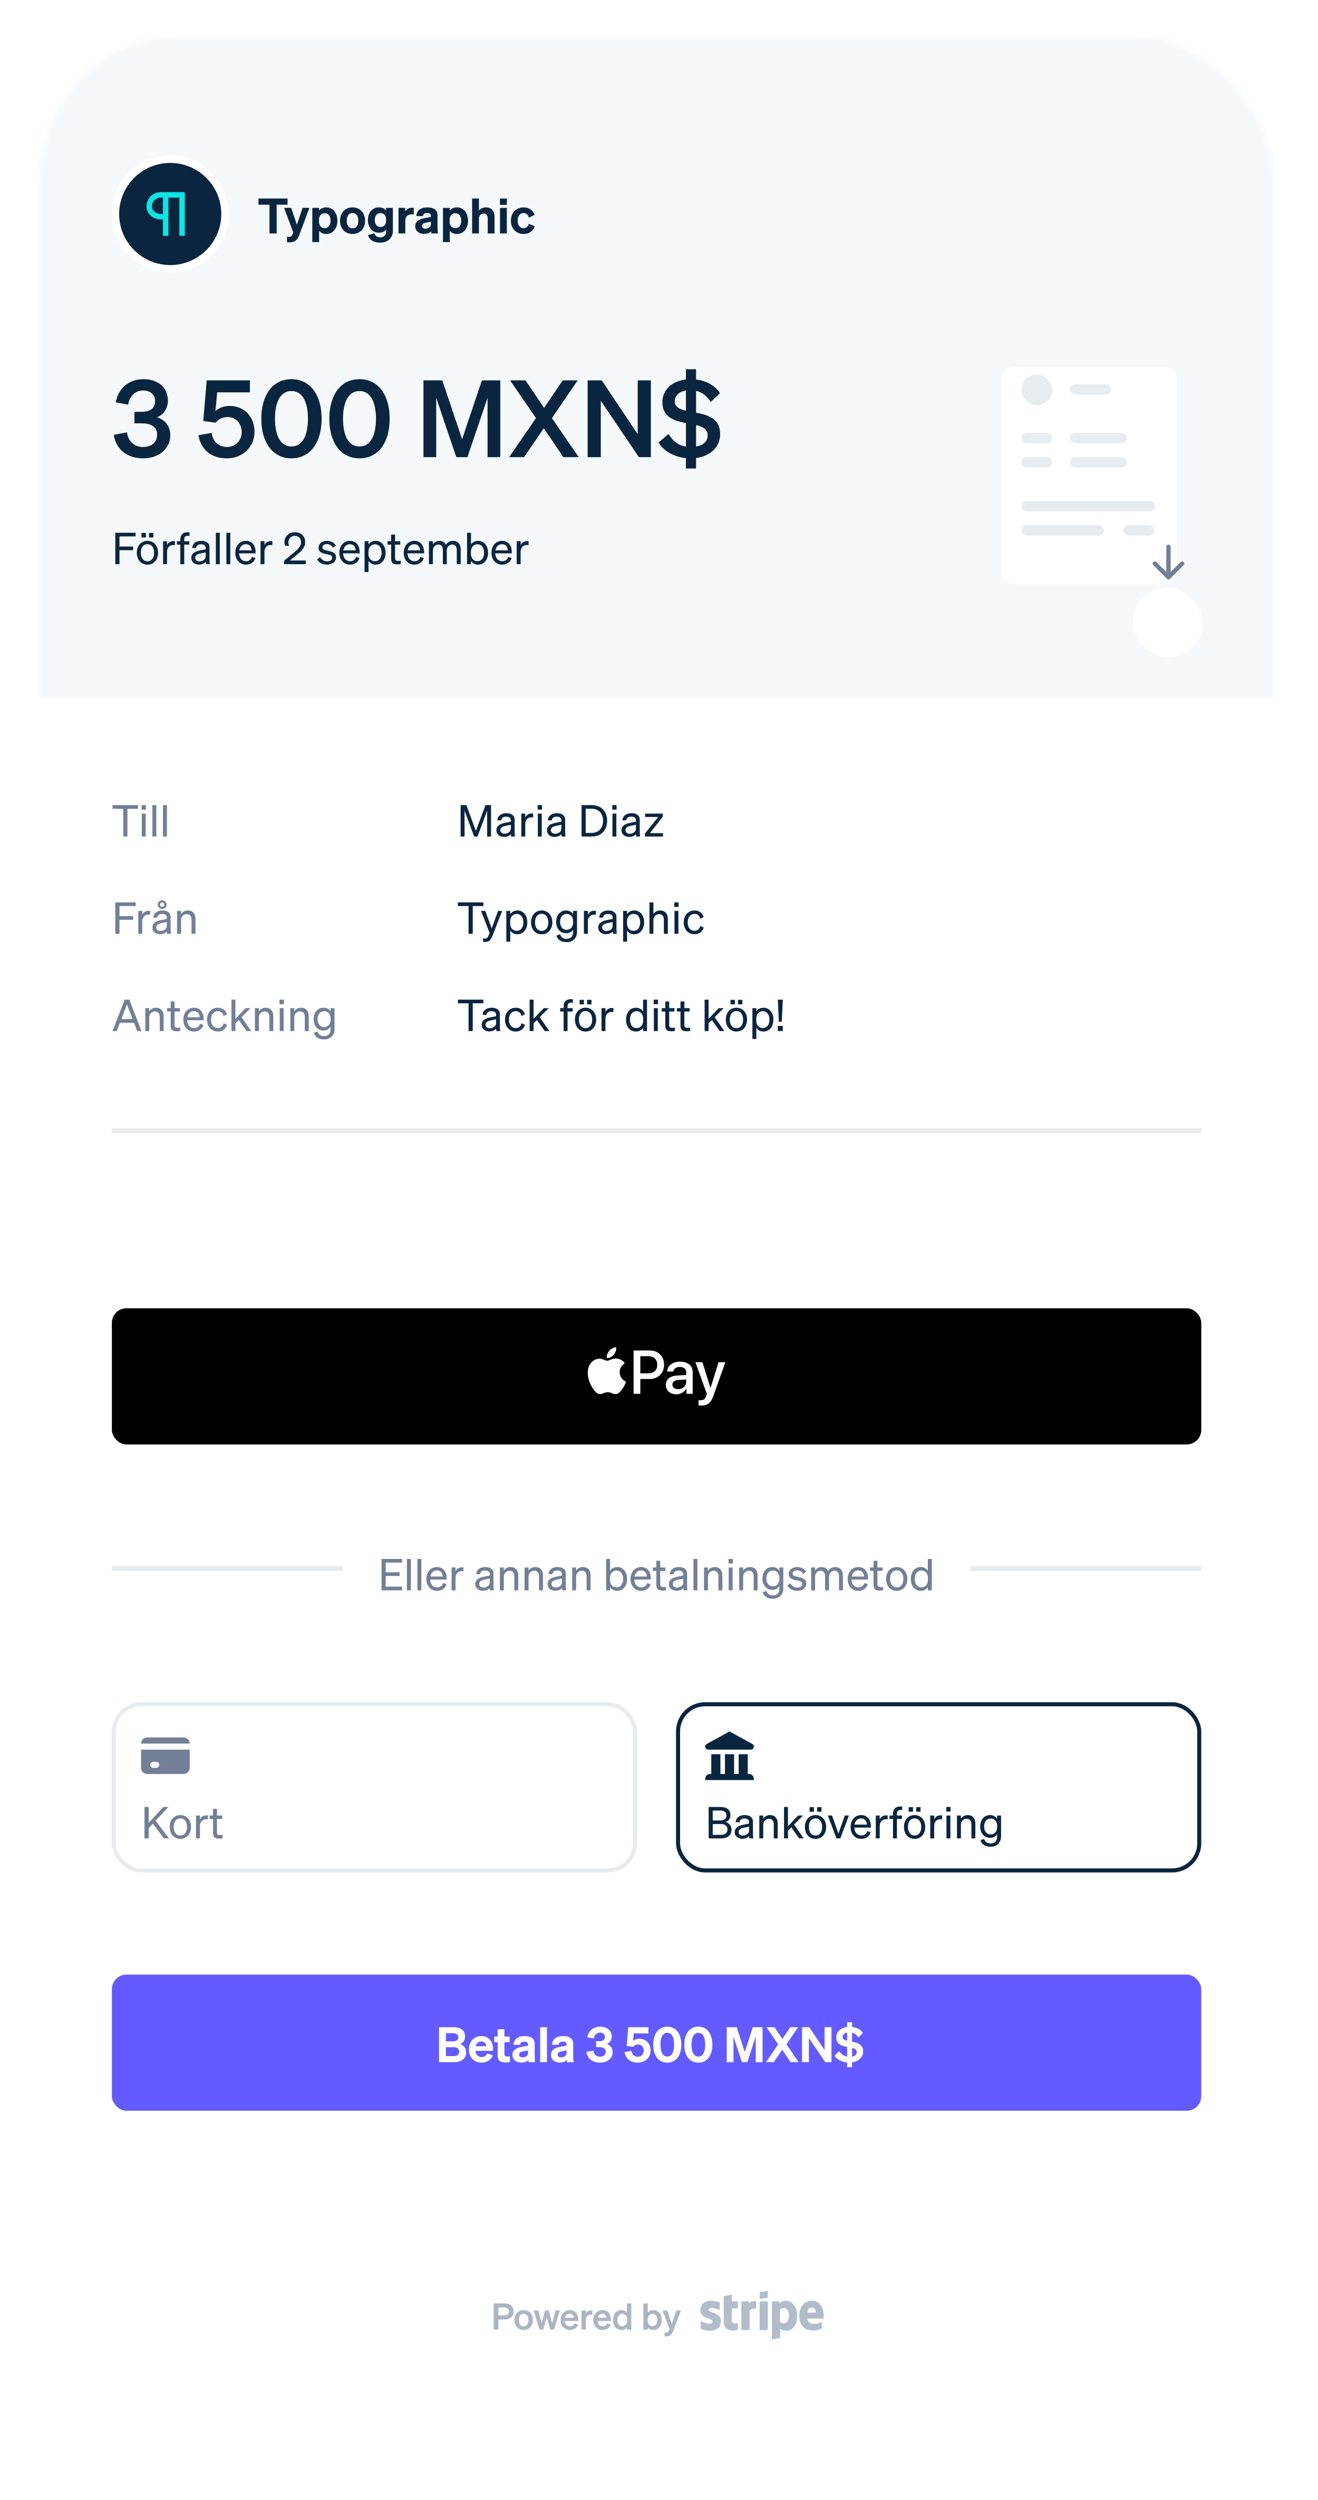 <svg width="271" height="514" viewBox="0 0 271 514" fill="none" xmlns="http://www.w3.org/2000/svg">
<path d="M48.296 0L221.704 0C238.497 0 244.587 1.629 250.727 4.689C256.866 7.748 261.684 12.237 264.968 17.958C268.251 23.678 270 29.352 270 44.999V469.001C270 484.648 268.251 490.322 264.968 496.042C261.684 501.763 256.866 506.252 250.727 509.311C244.587 512.371 238.497 514 221.704 514H48.296C31.503 514 25.413 512.371 19.273 509.311C13.134 506.252 8.315 501.763 5.032 496.042C1.749 490.322 0 484.648 0 469.001L0 44.999C0 29.352 1.749 23.678 5.032 17.958C8.315 12.237 13.134 7.748 19.273 4.689C25.413 1.629 31.503 0 48.296 0Z" fill="white"/>
<mask id="mask0_532_14190" style="mask-type:alpha" maskUnits="userSpaceOnUse" x="8" y="7" width="254" height="500">
<rect x="8" y="7" width="254" height="500" rx="30" fill="white"/>
</mask>
<g mask="url(#mask0_532_14190)">
<rect x="139.417" y="350.417" width="107.167" height="34.167" rx="5.583" fill="white"/>
<path d="M145.711 378H148.285C149.59 378 150.409 377.343 150.409 376.218C150.409 375.399 149.923 374.832 149.194 374.634C149.689 374.463 150.193 374.049 150.193 373.221C150.193 372.141 149.464 371.538 148.096 371.538H145.711V378ZM146.548 374.31V372.267H148.024C148.888 372.267 149.365 372.6 149.365 373.293C149.365 373.977 148.888 374.31 148.024 374.31H146.548ZM146.548 375.048H148.249C149.113 375.048 149.581 375.498 149.581 376.155C149.581 376.821 149.113 377.271 148.249 377.271H146.548V375.048ZM154.816 376.974V374.544C154.816 373.68 154.168 373.203 153.124 373.203C152.116 373.203 151.333 373.68 151.261 374.679H152.053C152.116 374.175 152.458 373.914 153.079 373.914C153.655 373.914 154.033 374.139 154.033 374.661V374.949L152.863 375.183C151.81 375.39 151.072 375.786 151.072 376.722C151.072 377.568 151.774 378.081 152.629 378.081C153.241 378.081 153.763 377.856 154.051 377.514C154.06 377.703 154.069 377.865 154.087 378H154.888C154.843 377.703 154.816 377.325 154.816 376.974ZM154.033 376.398C154.033 377.001 153.43 377.424 152.737 377.424C152.224 377.424 151.882 377.145 151.882 376.686C151.882 376.119 152.359 375.921 153.079 375.777L154.033 375.579V376.398ZM156.125 378H156.935V375.192C156.935 374.409 157.529 373.959 158.114 373.959C158.816 373.959 159.095 374.454 159.095 375.111V378H159.905V374.895C159.905 373.896 159.338 373.203 158.339 373.203C157.673 373.203 157.205 373.545 156.935 373.932V373.293H156.125V378ZM162.015 371.538H161.205V378H162.015V376.425L162.699 375.732L164.319 378H165.264L163.275 375.147L165.111 373.293H164.103L162.015 375.489V371.538ZM166.458 372.51H167.358V371.574H166.458V372.51ZM168.006 372.51H168.906V371.574H168.006V372.51ZM169.869 375.651C169.869 374.193 168.969 373.203 167.682 373.203C166.395 373.203 165.495 374.193 165.495 375.651C165.495 377.109 166.395 378.099 167.682 378.099C168.969 378.099 169.869 377.109 169.869 375.651ZM166.314 375.651C166.314 374.571 166.854 373.887 167.682 373.887C168.51 373.887 169.05 374.571 169.05 375.651C169.05 376.722 168.51 377.406 167.682 377.406C166.854 377.406 166.314 376.722 166.314 375.651ZM172.783 378L174.547 373.293H173.701L172.396 377.01L171.073 373.293H170.218L171.982 378H172.783ZM177.096 378.099C178.032 378.099 178.743 377.586 179.031 376.749L178.32 376.497C178.176 377.055 177.726 377.397 177.096 377.397C176.277 377.397 175.71 376.767 175.665 375.777H179.067V375.507C179.067 374.202 178.374 373.203 177.06 373.203C175.782 373.203 174.891 374.247 174.891 375.651C174.891 377.1 175.791 378.099 177.096 378.099ZM177.051 373.896C177.87 373.896 178.23 374.49 178.248 375.156H175.71C175.854 374.355 176.367 373.896 177.051 373.896ZM182.514 373.275C182.433 373.266 182.316 373.257 182.19 373.257C181.551 373.257 181.092 373.617 180.885 374.094V373.293H180.075V378H180.885V375.426C180.885 374.598 181.434 374.058 182.118 374.058C182.271 374.058 182.379 374.067 182.514 374.094V373.275ZM185.511 371.457C185.331 371.448 185.241 371.439 185.079 371.439C184.116 371.439 183.612 371.997 183.612 372.915V373.293H182.901V373.986H183.612V378H184.422V373.986H185.466V373.293H184.422V372.969C184.422 372.366 184.683 372.159 185.16 372.159C185.295 372.159 185.376 372.159 185.511 372.177V371.457ZM186.831 372.51H187.731V371.574H186.831V372.51ZM188.379 372.51H189.279V371.574H188.379V372.51ZM190.242 375.651C190.242 374.193 189.342 373.203 188.055 373.203C186.768 373.203 185.868 374.193 185.868 375.651C185.868 377.109 186.768 378.099 188.055 378.099C189.342 378.099 190.242 377.109 190.242 375.651ZM186.687 375.651C186.687 374.571 187.227 373.887 188.055 373.887C188.883 373.887 189.423 374.571 189.423 375.651C189.423 376.722 188.883 377.406 188.055 377.406C187.227 377.406 186.687 376.722 186.687 375.651ZM193.712 373.275C193.631 373.266 193.514 373.257 193.388 373.257C192.749 373.257 192.29 373.617 192.083 374.094V373.293H191.273V378H192.083V375.426C192.083 374.598 192.632 374.058 193.316 374.058C193.469 374.058 193.577 374.067 193.712 374.094V373.275ZM194.568 372.474H195.45V371.538H194.568V372.474ZM195.414 373.293H194.604V378H195.414V373.293ZM196.766 378H197.576V375.192C197.576 374.409 198.17 373.959 198.755 373.959C199.457 373.959 199.736 374.454 199.736 375.111V378H200.546V374.895C200.546 373.896 199.979 373.203 198.98 373.203C198.314 373.203 197.846 373.545 197.576 373.932V373.293H196.766V378ZM205.833 377.577V373.293H205.023V373.986C204.771 373.527 204.231 373.203 203.583 373.203C202.296 373.203 201.54 374.265 201.54 375.543C201.54 376.83 202.296 377.892 203.583 377.892C204.24 377.892 204.771 377.568 205.023 377.109V377.64C205.023 378.621 204.474 379.044 203.646 379.044C202.989 379.044 202.503 378.693 202.35 378.09L201.594 378.378C201.855 379.242 202.611 379.719 203.646 379.719C204.924 379.719 205.833 378.954 205.833 377.577ZM205.032 375.471V375.642C205.032 376.677 204.402 377.181 203.727 377.181C202.872 377.181 202.35 376.533 202.35 375.543C202.35 374.553 202.872 373.914 203.727 373.914C204.402 373.914 205.032 374.418 205.032 375.471Z" fill="#0A2540"/>
<path fill-rule="evenodd" clip-rule="evenodd" d="M145.084 359.437C145.202 359.642 145.417 359.754 145.637 359.75H154.363C154.583 359.754 154.798 359.642 154.916 359.437C155.089 359.139 154.986 358.756 154.687 358.584C154.488 358.469 152.926 357.607 150 356C147.074 357.607 145.512 358.469 145.312 358.584C145.014 358.756 144.911 359.139 145.084 359.437ZM151.875 360.688V364.75H150.937V360.688H149.062V364.75H148.125V360.688H146.25V364.75H146C145.448 364.75 145 365.198 145 365.75V366H155V365.75C155 365.198 154.552 364.75 154 364.75H153.75V360.688H151.875Z" fill="#0A2540"/>
<rect x="139.417" y="350.417" width="107.167" height="34.167" rx="5.583" stroke="#0A2540" stroke-width="0.833"/>
<rect x="23.417" y="350.417" width="107.167" height="34.167" rx="5.583" fill="white"/>
<path fill-rule="evenodd" clip-rule="evenodd" d="M29 358.5C29 357.81 29.56 357.25 30.25 357.25H37.75C38.44 357.25 39 357.81 39 358.5L29 358.5ZM29 359.75H39V363.5C39 364.19 38.44 364.75 37.75 364.75H30.25C29.56 364.75 29 364.19 29 363.5V359.75ZM31.5 362.25C31.155 362.25 30.875 362.53 30.875 362.875C30.875 363.22 31.155 363.5 31.5 363.5H32.125C32.47 363.5 32.75 363.22 32.75 362.875C32.75 362.53 32.47 362.25 32.125 362.25H31.5Z" fill="#727F96"/>
<path d="M30.575 371.538H29.711V378H30.575V375.885L31.421 374.976L33.725 378H34.742L31.997 374.355L34.616 371.538H33.581L30.575 374.805V371.538ZM39.271 375.651C39.271 374.193 38.371 373.203 37.084 373.203C35.797 373.203 34.897 374.193 34.897 375.651C34.897 377.109 35.797 378.099 37.084 378.099C38.371 378.099 39.271 377.109 39.271 375.651ZM35.716 375.651C35.716 374.571 36.256 373.887 37.084 373.887C37.912 373.887 38.452 374.571 38.452 375.651C38.452 376.722 37.912 377.406 37.084 377.406C36.256 377.406 35.716 376.722 35.716 375.651ZM42.74 373.275C42.659 373.266 42.542 373.257 42.416 373.257C41.777 373.257 41.318 373.617 41.111 374.094V373.293H40.301V378H41.111V375.426C41.111 374.598 41.66 374.058 42.344 374.058C42.497 374.058 42.605 374.067 42.74 374.094V373.275ZM43.811 376.875C43.811 377.775 44.27 378.045 45.071 378.045C45.341 378.045 45.575 378.018 45.782 377.973V377.28C45.593 377.325 45.458 377.334 45.269 377.334C44.855 377.334 44.612 377.244 44.612 376.749V373.986H45.683V373.293H44.612V371.916H43.811V373.293H43.082V373.986H43.811V376.875Z" fill="#727F96"/>
<rect x="23.417" y="350.417" width="107.167" height="34.167" rx="5.583" stroke="#E7ECF1" stroke-width="0.833"/>
<rect x="23" y="406" width="224" height="28" rx="3" fill="#635BFF"/>
<path d="M90.273 424H93.413C94.933 424 95.843 423.25 95.843 421.99C95.843 421.12 95.343 420.51 94.623 420.27C95.113 420.06 95.623 419.59 95.623 418.73C95.623 417.5 94.793 416.82 93.233 416.82H90.273V424ZM91.683 419.74V418.04H93.093C93.823 418.04 94.233 418.33 94.233 418.89C94.233 419.46 93.823 419.74 93.093 419.74H91.683ZM91.683 420.93H93.313C94.033 420.93 94.423 421.31 94.423 421.85C94.423 422.4 94.033 422.77 93.313 422.77H91.683V420.93ZM99.017 424.11C100.067 424.11 100.957 423.57 101.337 422.61L100.157 422.19C99.997 422.7 99.567 422.96 99.027 422.96C98.337 422.96 97.847 422.48 97.747 421.68H101.367V421.27C101.367 419.8 100.527 418.64 98.967 418.64C97.477 418.64 96.407 419.82 96.407 421.37C96.407 423 97.467 424.11 99.017 424.11ZM98.957 419.76C99.637 419.76 99.967 420.21 99.977 420.73H97.797C97.967 420.09 98.397 419.76 98.957 419.76ZM102.335 422.63C102.335 423.71 102.895 424.06 103.955 424.06C104.305 424.06 104.605 424.03 104.855 423.98V422.82C104.675 422.84 104.575 422.85 104.375 422.85C103.965 422.85 103.715 422.79 103.715 422.34V419.91H104.785V418.74H103.715V417.24H102.335V418.74H101.635V419.91H102.335V422.63ZM109.941 422.71V420.2C109.941 419.19 109.161 418.64 107.861 418.64C106.561 418.64 105.641 419.23 105.591 420.44H106.951C106.981 420.02 107.221 419.79 107.791 419.79C108.291 419.79 108.571 419.96 108.571 420.38V420.61L107.261 420.86C106.191 421.05 105.361 421.49 105.361 422.54C105.361 423.47 106.131 424.09 107.161 424.09C107.801 424.09 108.311 423.91 108.651 423.58C108.651 423.73 108.661 423.87 108.671 424H110.021C109.961 423.61 109.941 423.16 109.941 422.71ZM108.571 422.13C108.571 422.72 108.021 423.02 107.431 423.02C107.011 423.02 106.741 422.82 106.741 422.45C106.741 422.03 107.081 421.88 107.551 421.79L108.571 421.59V422.13ZM112.463 416.82H111.063V424H112.463V416.82ZM117.861 422.71V420.2C117.861 419.19 117.081 418.64 115.781 418.64C114.481 418.64 113.561 419.23 113.511 420.44H114.871C114.901 420.02 115.141 419.79 115.711 419.79C116.211 419.79 116.491 419.96 116.491 420.38V420.61L115.181 420.86C114.111 421.05 113.281 421.49 113.281 422.54C113.281 423.47 114.051 424.09 115.081 424.09C115.721 424.09 116.231 423.91 116.571 423.58C116.571 423.73 116.581 423.87 116.591 424H117.941C117.881 423.61 117.861 423.16 117.861 422.71ZM116.491 422.13C116.491 422.72 115.941 423.02 115.351 423.02C114.931 423.02 114.661 422.82 114.661 422.45C114.661 422.03 115.001 421.88 115.471 421.79L116.491 421.59V422.13ZM123.374 424.11C124.974 424.11 125.974 423.13 125.974 421.96C125.974 421.05 125.454 420.52 124.784 420.29C125.354 420.07 125.784 419.48 125.784 418.75C125.784 417.57 124.894 416.71 123.414 416.71C121.904 416.71 120.944 417.7 120.764 418.92L122.104 419.12C122.224 418.42 122.674 417.93 123.364 417.93C124.004 417.93 124.374 418.28 124.374 418.84C124.374 419.43 123.944 419.71 123.244 419.71H122.574V420.92H123.264C124.014 420.92 124.544 421.2 124.544 421.86C124.544 422.53 124.044 422.89 123.354 422.89C122.664 422.89 122.114 422.44 122.004 421.65L120.574 421.9C120.784 423.34 121.914 424.11 123.374 424.11ZM130.196 420.85C130.376 420.59 130.726 420.37 131.196 420.37C131.926 420.37 132.386 420.93 132.386 421.65C132.386 422.37 131.836 422.9 131.136 422.9C130.436 422.9 129.946 422.43 129.846 421.69L128.426 421.93C128.646 423.34 129.696 424.11 131.136 424.11C132.646 424.11 133.776 423.05 133.776 421.61C133.776 420.23 132.866 419.19 131.416 419.19C130.876 419.19 130.446 419.39 130.166 419.64L130.306 418.09H133.326V416.82H129.176L128.856 420.68L130.196 420.85ZM134.318 420.41C134.318 422.6 135.368 424.11 137.208 424.11C139.038 424.11 140.088 422.6 140.088 420.41C140.088 418.22 139.038 416.71 137.208 416.71C135.368 416.71 134.318 418.22 134.318 420.41ZM135.798 420.41C135.798 418.98 136.218 417.97 137.208 417.97C138.188 417.97 138.608 418.98 138.608 420.41C138.608 421.84 138.188 422.85 137.208 422.85C136.218 422.85 135.798 421.84 135.798 420.41ZM140.705 420.41C140.705 422.6 141.755 424.11 143.595 424.11C145.425 424.11 146.475 422.6 146.475 420.41C146.475 418.22 145.425 416.71 143.595 416.71C141.755 416.71 140.705 418.22 140.705 420.41ZM142.185 420.41C142.185 418.98 142.605 417.97 143.595 417.97C144.575 417.97 144.995 418.98 144.995 420.41C144.995 421.84 144.575 422.85 143.595 422.85C142.605 422.85 142.185 421.84 142.185 420.41ZM153.663 424L155.393 418.74V424H156.793V416.82H154.783L153.133 421.93L151.473 416.82H149.433V424H150.813V418.74L152.543 424H153.663ZM164.096 416.82H162.486L160.866 419.24L159.256 416.82H157.596L159.996 420.35L157.506 424H159.116L160.836 421.44L162.546 424H164.196L161.716 420.35L164.096 416.82ZM170.961 416.82H169.551V421.53L166.401 416.82H164.911V424H166.321V419.05L169.681 424H170.961V416.82ZM171.586 422.69C172.086 423.46 173.066 423.96 174.186 424.07V425.04H175.196V424.05C176.486 423.87 177.466 423.06 177.466 421.81C177.466 420.34 176.296 420.01 175.196 419.8V417.95C175.736 418.09 176.186 418.44 176.506 418.94L177.426 417.98C177.006 417.34 176.196 416.88 175.196 416.76V415.8H174.186V416.76C172.916 416.92 171.946 417.71 171.946 418.92C171.946 420.34 173.086 420.67 174.186 420.88V422.86C173.506 422.74 172.976 422.38 172.546 421.74L171.586 422.69ZM173.256 418.81C173.256 418.32 173.636 418.02 174.186 417.92V419.6C173.646 419.47 173.256 419.27 173.256 418.81ZM176.156 421.92C176.156 422.48 175.766 422.76 175.196 422.86V421.08C175.756 421.22 176.156 421.43 176.156 421.92Z" fill="white"/>
<path d="M102.47 476.915H103.663C104.863 476.915 105.613 476.337 105.613 475.265C105.613 474.177 104.863 473.615 103.663 473.615H101.51V479H102.47V476.915ZM102.47 476.09V474.44H103.61C104.3 474.44 104.668 474.732 104.668 475.265C104.668 475.79 104.3 476.09 103.61 476.09H102.47ZM109.568 477.035C109.568 475.812 108.781 474.987 107.671 474.987C106.561 474.987 105.773 475.812 105.773 477.035C105.773 478.257 106.561 479.083 107.671 479.083C108.781 479.083 109.568 478.257 109.568 477.035ZM106.681 477.035C106.681 476.232 107.063 475.745 107.671 475.745C108.278 475.745 108.661 476.232 108.661 477.035C108.661 477.837 108.278 478.325 107.671 478.325C107.063 478.325 106.681 477.837 106.681 477.035ZM112.071 475.062L111.373 477.672L110.661 475.062H109.738L110.923 479H111.703L112.423 476.42L113.143 479H113.923L115.108 475.062H114.216L113.518 477.672L112.813 475.062H112.071ZM117.185 479.083C117.973 479.083 118.595 478.67 118.873 477.98L118.1 477.687C117.98 478.092 117.628 478.317 117.185 478.317C116.608 478.317 116.203 477.905 116.135 477.23H118.895V476.93C118.895 475.85 118.288 474.987 117.148 474.987C116.053 474.987 115.273 475.88 115.273 477.035C115.273 478.25 116.06 479.083 117.185 479.083ZM117.14 475.745C117.71 475.745 117.98 476.12 117.988 476.555H116.18C116.315 476.022 116.675 475.745 117.14 475.745ZM121.806 475.055C121.738 475.047 121.656 475.04 121.551 475.04C121.048 475.04 120.643 475.28 120.471 475.647V475.062H119.571V479H120.471V476.93C120.471 476.3 120.906 475.932 121.476 475.932C121.603 475.932 121.693 475.94 121.806 475.955V475.055ZM123.902 479.083C124.689 479.083 125.312 478.67 125.589 477.98L124.817 477.687C124.697 478.092 124.344 478.317 123.902 478.317C123.324 478.317 122.919 477.905 122.852 477.23H125.612V476.93C125.612 475.85 125.004 474.987 123.864 474.987C122.769 474.987 121.989 475.88 121.989 477.035C121.989 478.25 122.777 479.083 123.902 479.083ZM123.857 475.745C124.427 475.745 124.697 476.12 124.704 476.555H122.897C123.032 476.022 123.392 475.745 123.857 475.745ZM127.772 479.083C128.282 479.083 128.657 478.88 128.904 478.587V479H129.804V473.615H128.904V475.482C128.657 475.19 128.282 474.987 127.772 474.987C126.669 474.987 126.039 475.917 126.039 477.035C126.039 478.152 126.669 479.083 127.772 479.083ZM128.927 476.922V477.155C128.927 477.882 128.507 478.295 127.952 478.295C127.299 478.295 126.947 477.785 126.947 477.035C126.947 476.285 127.299 475.775 127.952 475.775C128.507 475.775 128.927 476.18 128.927 476.922ZM134.325 479.083C135.428 479.083 136.058 478.152 136.058 477.035C136.058 475.917 135.428 474.987 134.325 474.987C133.815 474.987 133.44 475.19 133.193 475.482V473.615H132.293V479H133.193V478.587C133.44 478.88 133.815 479.083 134.325 479.083ZM133.17 476.922C133.17 476.18 133.59 475.775 134.145 475.775C134.798 475.775 135.15 476.285 135.15 477.035C135.15 477.785 134.798 478.295 134.145 478.295C133.59 478.295 133.17 477.882 133.17 477.155V476.922ZM138.39 479.368L140.01 475.062H139.08L138.135 477.822L137.168 475.062H136.223L137.655 478.857L137.505 479.225C137.378 479.54 137.235 479.623 136.935 479.623C136.823 479.623 136.755 479.615 136.635 479.6V480.358C136.763 480.373 136.815 480.38 137.003 480.38C137.82 480.38 138.165 479.968 138.39 479.368Z" fill="#ABB5C5"/>
<path opacity="0.9" d="M145.688 474.924C145.688 474.671 145.941 474.544 146.278 474.544C146.785 474.544 147.46 474.713 147.966 475.008V473.405C147.418 473.194 146.827 473.068 146.278 473.068C144.928 473.068 144 473.785 144 475.008C144 476.865 146.532 476.527 146.532 477.371C146.532 477.667 146.278 477.793 145.899 477.793C145.35 477.793 144.633 477.54 144.084 477.245V478.848C144.717 479.101 145.308 479.228 145.899 479.228C147.291 479.228 148.219 478.553 148.219 477.329C148.262 475.304 145.688 475.684 145.688 474.924ZM156.194 479.101H157.882V473.194H156.194V479.101ZM150.456 471.802L148.81 472.139V477.456C148.81 478.468 149.57 479.186 150.54 479.186C151.089 479.186 151.511 479.101 151.722 478.975V477.624C151.511 477.709 150.456 478.004 150.456 477.034V474.629H151.722V473.194H150.456V471.802ZM154 473.7L153.958 473.194H152.439V479.101H154.127V475.093C154.549 474.586 155.266 474.671 155.477 474.755V473.194C155.266 473.11 154.422 472.983 154 473.7ZM156.194 472.73L157.882 472.392V471L156.194 471.338V472.73ZM169.359 476.148C169.359 474.418 168.515 473.068 166.911 473.068C165.308 473.068 164.338 474.418 164.338 476.148C164.338 478.173 165.477 479.186 167.122 479.186C167.924 479.186 168.515 479.017 168.979 478.722V477.414C168.515 477.667 168.008 477.793 167.333 477.793C166.658 477.793 166.11 477.54 166.025 476.738H169.316C169.359 476.654 169.359 476.316 169.359 476.148ZM166.025 475.515C166.025 474.755 166.489 474.46 166.911 474.46C167.333 474.46 167.755 474.755 167.755 475.515H166.025ZM161.595 473.068C160.92 473.068 160.54 473.363 160.287 473.616L160.245 473.194H158.726V481L160.414 480.705V478.806C160.667 478.975 161.004 479.228 161.595 479.228C162.819 479.228 163.916 478.257 163.916 476.105C163.873 474.165 162.776 473.068 161.595 473.068ZM161.173 477.709C160.793 477.709 160.54 477.582 160.371 477.371V474.882C160.54 474.671 160.793 474.544 161.173 474.544C161.806 474.544 162.228 475.219 162.228 476.105C162.228 477.034 161.806 477.709 161.173 477.709Z" fill="#ABB5C5"/>
<line x1="23" y1="322.5" x2="70.5" y2="322.5" stroke="#E7ECF1"/>
<path d="M78.455 320.538V327H82.676V326.244H79.31V324.039H82.163V323.283H79.31V321.294H82.676V320.538H78.455ZM84.476 320.538H83.666V327H84.476V320.538ZM86.638 320.538H85.828V327H86.638V320.538ZM89.871 327.099C90.807 327.099 91.518 326.586 91.806 325.749L91.095 325.497C90.951 326.055 90.501 326.397 89.871 326.397C89.052 326.397 88.485 325.767 88.44 324.777H91.842V324.507C91.842 323.202 91.149 322.203 89.835 322.203C88.557 322.203 87.666 323.247 87.666 324.651C87.666 326.1 88.566 327.099 89.871 327.099ZM89.826 322.896C90.645 322.896 91.005 323.49 91.023 324.156H88.485C88.629 323.355 89.142 322.896 89.826 322.896ZM95.289 322.275C95.208 322.266 95.091 322.257 94.965 322.257C94.326 322.257 93.867 322.617 93.66 323.094V322.293H92.85V327H93.66V324.426C93.66 323.598 94.209 323.058 94.893 323.058C95.046 323.058 95.154 323.067 95.289 323.094V322.275ZM101.473 325.974V323.544C101.473 322.68 100.825 322.203 99.781 322.203C98.773 322.203 97.99 322.68 97.918 323.679H98.71C98.773 323.175 99.115 322.914 99.736 322.914C100.312 322.914 100.69 323.139 100.69 323.661V323.949L99.52 324.183C98.467 324.39 97.729 324.786 97.729 325.722C97.729 326.568 98.431 327.081 99.286 327.081C99.898 327.081 100.42 326.856 100.708 326.514C100.717 326.703 100.726 326.865 100.744 327H101.545C101.5 326.703 101.473 326.325 101.473 325.974ZM100.69 325.398C100.69 326.001 100.087 326.424 99.394 326.424C98.881 326.424 98.539 326.145 98.539 325.686C98.539 325.119 99.016 324.921 99.736 324.777L100.69 324.579V325.398ZM102.782 327H103.592V324.192C103.592 323.409 104.186 322.959 104.771 322.959C105.473 322.959 105.752 323.454 105.752 324.111V327H106.562V323.895C106.562 322.896 105.995 322.203 104.996 322.203C104.33 322.203 103.862 322.545 103.592 322.932V322.293H102.782V327ZM107.862 327H108.672V324.192C108.672 323.409 109.266 322.959 109.851 322.959C110.553 322.959 110.832 323.454 110.832 324.111V327H111.642V323.895C111.642 322.896 111.075 322.203 110.076 322.203C109.41 322.203 108.942 322.545 108.672 322.932V322.293H107.862V327ZM116.335 325.974V323.544C116.335 322.68 115.687 322.203 114.643 322.203C113.635 322.203 112.852 322.68 112.78 323.679H113.572C113.635 323.175 113.977 322.914 114.598 322.914C115.174 322.914 115.552 323.139 115.552 323.661V323.949L114.382 324.183C113.329 324.39 112.591 324.786 112.591 325.722C112.591 326.568 113.293 327.081 114.148 327.081C114.76 327.081 115.282 326.856 115.57 326.514C115.579 326.703 115.588 326.865 115.606 327H116.407C116.362 326.703 116.335 326.325 116.335 325.974ZM115.552 325.398C115.552 326.001 114.949 326.424 114.256 326.424C113.743 326.424 113.401 326.145 113.401 325.686C113.401 325.119 113.878 324.921 114.598 324.777L115.552 324.579V325.398ZM117.644 327H118.454V324.192C118.454 323.409 119.048 322.959 119.633 322.959C120.335 322.959 120.614 323.454 120.614 324.111V327H121.424V323.895C121.424 322.896 120.857 322.203 119.858 322.203C119.192 322.203 118.724 322.545 118.454 322.932V322.293H117.644V327ZM126.891 327.099C128.196 327.099 128.943 325.983 128.943 324.651C128.943 323.31 128.196 322.203 126.891 322.203C126.234 322.203 125.712 322.518 125.433 322.977V320.538H124.623V327H125.433V326.316C125.712 326.784 126.234 327.099 126.891 327.099ZM125.415 324.489C125.415 323.391 126.081 322.914 126.747 322.914C127.629 322.914 128.124 323.634 128.124 324.651C128.124 325.659 127.629 326.388 126.747 326.388C126.081 326.388 125.415 325.902 125.415 324.822V324.489ZM131.848 327.099C132.784 327.099 133.495 326.586 133.783 325.749L133.072 325.497C132.928 326.055 132.478 326.397 131.848 326.397C131.029 326.397 130.462 325.767 130.417 324.777H133.819V324.507C133.819 323.202 133.126 322.203 131.812 322.203C130.534 322.203 129.643 323.247 129.643 324.651C129.643 326.1 130.543 327.099 131.848 327.099ZM131.803 322.896C132.622 322.896 132.982 323.49 133 324.156H130.462C130.606 323.355 131.119 322.896 131.803 322.896ZM134.953 325.875C134.953 326.775 135.412 327.045 136.213 327.045C136.483 327.045 136.717 327.018 136.924 326.973V326.28C136.735 326.325 136.6 326.334 136.411 326.334C135.997 326.334 135.754 326.244 135.754 325.749V322.986H136.825V322.293H135.754V320.916H134.953V322.293H134.224V322.986H134.953V325.875ZM141.278 325.974V323.544C141.278 322.68 140.63 322.203 139.586 322.203C138.578 322.203 137.795 322.68 137.723 323.679H138.515C138.578 323.175 138.92 322.914 139.541 322.914C140.117 322.914 140.495 323.139 140.495 323.661V323.949L139.325 324.183C138.272 324.39 137.534 324.786 137.534 325.722C137.534 326.568 138.236 327.081 139.091 327.081C139.703 327.081 140.225 326.856 140.513 326.514C140.522 326.703 140.531 326.865 140.549 327H141.35C141.305 326.703 141.278 326.325 141.278 325.974ZM140.495 325.398C140.495 326.001 139.892 326.424 139.199 326.424C138.686 326.424 138.344 326.145 138.344 325.686C138.344 325.119 138.821 324.921 139.541 324.777L140.495 324.579V325.398ZM143.398 320.538H142.588V327H143.398V320.538ZM144.75 327H145.56V324.192C145.56 323.409 146.154 322.959 146.739 322.959C147.441 322.959 147.72 323.454 147.72 324.111V327H148.53V323.895C148.53 322.896 147.963 322.203 146.964 322.203C146.298 322.203 145.83 322.545 145.56 322.932V322.293H144.75V327ZM149.794 321.474H150.676V320.538H149.794V321.474ZM150.64 322.293H149.83V327H150.64V322.293ZM151.992 327H152.802V324.192C152.802 323.409 153.396 322.959 153.981 322.959C154.683 322.959 154.962 323.454 154.962 324.111V327H155.772V323.895C155.772 322.896 155.205 322.203 154.206 322.203C153.54 322.203 153.072 322.545 152.802 322.932V322.293H151.992V327ZM161.059 326.577V322.293H160.249V322.986C159.997 322.527 159.457 322.203 158.809 322.203C157.522 322.203 156.766 323.265 156.766 324.543C156.766 325.83 157.522 326.892 158.809 326.892C159.466 326.892 159.997 326.568 160.249 326.109V326.64C160.249 327.621 159.7 328.044 158.872 328.044C158.215 328.044 157.729 327.693 157.576 327.09L156.82 327.378C157.081 328.242 157.837 328.719 158.872 328.719C160.15 328.719 161.059 327.954 161.059 326.577ZM160.258 324.471V324.642C160.258 325.677 159.628 326.181 158.953 326.181C158.098 326.181 157.576 325.533 157.576 324.543C157.576 323.553 158.098 322.914 158.953 322.914C159.628 322.914 160.258 323.418 160.258 324.471ZM161.885 326.001C162.245 326.73 163.1 327.099 163.955 327.099C164.963 327.099 165.782 326.505 165.782 325.605C165.782 324.579 164.855 324.417 164.045 324.228C163.388 324.084 162.974 324.003 162.974 323.562C162.974 323.139 163.334 322.869 163.874 322.869C164.468 322.869 164.909 323.166 165.152 323.634L165.728 323.175C165.449 322.617 164.756 322.203 163.91 322.203C162.911 322.203 162.182 322.788 162.182 323.625C162.182 324.588 162.992 324.759 163.766 324.93C164.54 325.092 164.99 325.164 164.99 325.677C164.99 326.19 164.504 326.424 163.955 326.424C163.343 326.424 162.767 326.091 162.515 325.542L161.885 326.001ZM167.594 324.183C167.594 323.418 168.17 322.959 168.71 322.959C169.376 322.959 169.646 323.454 169.646 324.111V327H170.456V324.183C170.456 323.418 171.032 322.959 171.572 322.959C172.238 322.959 172.508 323.454 172.508 324.111V327H173.318V323.895C173.318 322.896 172.733 322.203 171.761 322.203C171.023 322.203 170.519 322.617 170.258 323.004C170.024 322.518 169.583 322.203 168.953 322.203C168.296 322.203 167.846 322.545 167.594 322.932V322.293H166.784V327H167.594V324.183ZM176.505 327.099C177.441 327.099 178.152 326.586 178.44 325.749L177.729 325.497C177.585 326.055 177.135 326.397 176.505 326.397C175.686 326.397 175.119 325.767 175.074 324.777H178.476V324.507C178.476 323.202 177.783 322.203 176.469 322.203C175.191 322.203 174.3 323.247 174.3 324.651C174.3 326.1 175.2 327.099 176.505 327.099ZM176.46 322.896C177.279 322.896 177.639 323.49 177.657 324.156H175.119C175.263 323.355 175.776 322.896 176.46 322.896ZM179.61 325.875C179.61 326.775 180.069 327.045 180.87 327.045C181.14 327.045 181.374 327.018 181.581 326.973V326.28C181.392 326.325 181.257 326.334 181.068 326.334C180.654 326.334 180.411 326.244 180.411 325.749V322.986H181.482V322.293H180.411V320.916H179.61V322.293H178.881V322.986H179.61V325.875ZM186.566 324.651C186.566 323.193 185.666 322.203 184.379 322.203C183.092 322.203 182.192 323.193 182.192 324.651C182.192 326.109 183.092 327.099 184.379 327.099C185.666 327.099 186.566 326.109 186.566 324.651ZM183.011 324.651C183.011 323.571 183.551 322.887 184.379 322.887C185.207 322.887 185.747 323.571 185.747 324.651C185.747 325.722 185.207 326.406 184.379 326.406C183.551 326.406 183.011 325.722 183.011 324.651ZM189.324 327.099C189.981 327.099 190.503 326.784 190.782 326.316V327H191.592V320.538H190.782V322.977C190.503 322.518 189.981 322.203 189.324 322.203C188.019 322.203 187.272 323.31 187.272 324.651C187.272 325.983 188.019 327.099 189.324 327.099ZM190.8 324.489V324.822C190.8 325.902 190.134 326.388 189.468 326.388C188.586 326.388 188.091 325.659 188.091 324.651C188.091 323.634 188.586 322.914 189.468 322.914C190.134 322.914 190.8 323.391 190.8 324.489Z" fill="#727F96"/>
<line x1="199.5" y1="322.5" x2="247" y2="322.5" stroke="#E7ECF1"/>
<rect x="23" y="269" width="224" height="28" rx="3" fill="black"/>
<path d="M126.202 278.547C126.535 278.131 126.761 277.572 126.702 277C126.214 277.024 125.619 277.322 125.275 277.739C124.966 278.096 124.692 278.678 124.763 279.226C125.311 279.273 125.857 278.952 126.202 278.547Z" fill="white"/>
<path d="M126.696 279.333C125.901 279.285 125.225 279.784 124.845 279.784C124.466 279.784 123.885 279.357 123.256 279.368C122.438 279.38 121.679 279.843 121.263 280.579C120.409 282.05 121.038 284.234 121.868 285.433C122.272 286.026 122.758 286.679 123.398 286.655C124.003 286.632 124.24 286.263 124.976 286.263C125.711 286.263 125.925 286.655 126.565 286.643C127.229 286.632 127.645 286.05 128.048 285.456C128.511 284.78 128.7 284.127 128.712 284.092C128.7 284.08 127.431 283.593 127.419 282.133C127.407 280.911 128.416 280.33 128.463 280.294C127.894 279.452 127.004 279.357 126.696 279.333Z" fill="white"/>
<path d="M133.616 277.679C135.343 277.679 136.546 278.869 136.546 280.603C136.546 282.343 135.319 283.54 133.573 283.54H131.66V286.581H130.278V277.679H133.616V277.679ZM131.66 282.38H133.246C134.449 282.38 135.133 281.732 135.133 280.609C135.133 279.486 134.449 278.845 133.252 278.845H131.66V282.38Z" fill="white"/>
<path d="M136.907 284.736C136.907 283.601 137.777 282.904 139.32 282.818L141.096 282.713V282.213C141.096 281.491 140.609 281.059 139.795 281.059C139.023 281.059 138.542 281.43 138.425 282.01H137.166C137.24 280.837 138.24 279.974 139.844 279.974C141.417 279.974 142.423 280.806 142.423 282.108V286.581H141.146V285.514H141.115C140.739 286.236 139.918 286.692 139.067 286.692C137.796 286.692 136.907 285.902 136.907 284.736ZM141.096 284.15V283.638L139.498 283.737C138.703 283.793 138.252 284.144 138.252 284.699C138.252 285.267 138.721 285.637 139.437 285.637C140.368 285.637 141.096 284.996 141.096 284.15Z" fill="white"/>
<path d="M143.628 288.969V287.889C143.727 287.914 143.949 287.914 144.06 287.914C144.677 287.914 145.01 287.655 145.214 286.989C145.214 286.976 145.331 286.594 145.331 286.588L142.987 280.091H144.43L146.072 285.372H146.096L147.737 280.091H149.144L146.713 286.921C146.158 288.494 145.516 289 144.171 289C144.06 289 143.727 288.988 143.628 288.969Z" fill="white"/>
<line x1="23" y1="232.5" x2="247" y2="232.5" stroke="#E7ECF1"/>
<path d="M28.391 166.294V165.538H23.153V166.294H25.34V172H26.204V166.294H28.391ZM29.115 166.474H29.997V165.538H29.115V166.474ZM29.961 167.293H29.151V172H29.961V167.293ZM32.141 165.538H31.331V172H32.141V165.538ZM34.321 165.538H33.511V172H34.321V165.538ZM24.566 192V189.129H27.374V188.373H24.566V186.294H27.887V185.538H23.711V192H24.566ZM30.878 187.275C30.797 187.266 30.68 187.257 30.554 187.257C29.915 187.257 29.456 187.617 29.249 188.094V187.293H28.439V192H29.249V189.426C29.249 188.598 29.798 188.058 30.482 188.058C30.635 188.058 30.743 188.067 30.878 188.094V187.275ZM32.889 185.997C32.889 186.249 33.087 186.465 33.339 186.465C33.59 186.465 33.788 186.249 33.788 185.997C33.788 185.763 33.59 185.547 33.339 185.547C33.087 185.547 32.889 185.763 32.889 185.997ZM32.429 185.997C32.429 185.52 32.816 185.124 33.339 185.124C33.861 185.124 34.248 185.52 34.248 185.997C34.248 186.492 33.861 186.888 33.339 186.888C32.816 186.888 32.429 186.492 32.429 185.997ZM35.084 190.974V188.544C35.084 187.68 34.437 187.203 33.392 187.203C32.385 187.203 31.602 187.68 31.529 188.679H32.322C32.385 188.175 32.727 187.914 33.347 187.914C33.923 187.914 34.301 188.139 34.301 188.661V188.949L33.132 189.183C32.078 189.39 31.34 189.786 31.34 190.722C31.34 191.568 32.042 192.081 32.898 192.081C33.51 192.081 34.032 191.856 34.319 191.514C34.328 191.703 34.337 191.865 34.355 192H35.157C35.111 191.703 35.084 191.325 35.084 190.974ZM34.301 190.398C34.301 191.001 33.699 191.424 33.005 191.424C32.492 191.424 32.151 191.145 32.151 190.686C32.151 190.119 32.627 189.921 33.347 189.777L34.301 189.579V190.398ZM36.412 192H37.222V189.192C37.222 188.409 37.816 187.959 38.401 187.959C39.103 187.959 39.382 188.454 39.382 189.111V192H40.192V188.895C40.192 187.896 39.625 187.203 38.626 187.203C37.96 187.203 37.492 187.545 37.222 187.932V187.293H36.412V192ZM25.637 205.538L23.144 212H24.008L24.656 210.299H27.554L28.211 212H29.084L26.591 205.538H25.637ZM26.096 206.51L27.266 209.543H24.944L26.096 206.51ZM29.872 212H30.682V209.192C30.682 208.409 31.276 207.959 31.861 207.959C32.563 207.959 32.842 208.454 32.842 209.111V212H33.652V208.895C33.652 207.896 33.085 207.203 32.086 207.203C31.42 207.203 30.952 207.545 30.682 207.932V207.293H29.872V212ZM35.096 210.875C35.096 211.775 35.555 212.045 36.356 212.045C36.626 212.045 36.86 212.018 37.067 211.973V211.28C36.878 211.325 36.743 211.334 36.554 211.334C36.14 211.334 35.897 211.244 35.897 210.749V207.986H36.968V207.293H35.897V205.916H35.096V207.293H34.367V207.986H35.096V210.875ZM39.901 212.099C40.837 212.099 41.548 211.586 41.836 210.749L41.125 210.497C40.981 211.055 40.531 211.397 39.901 211.397C39.082 211.397 38.515 210.767 38.47 209.777H41.872V209.507C41.872 208.202 41.179 207.203 39.865 207.203C38.587 207.203 37.696 208.247 37.696 209.651C37.696 211.1 38.596 212.099 39.901 212.099ZM39.856 207.896C40.675 207.896 41.035 208.49 41.053 209.156H38.515C38.659 208.355 39.172 207.896 39.856 207.896ZM43.384 209.651C43.384 208.571 43.96 207.905 44.797 207.905C45.445 207.905 45.832 208.328 45.967 208.904L46.669 208.553C46.444 207.77 45.778 207.203 44.797 207.203C43.483 207.203 42.574 208.193 42.574 209.651C42.574 211.1 43.483 212.099 44.797 212.099C45.778 212.099 46.462 211.505 46.687 210.722L45.967 210.389C45.832 210.974 45.445 211.388 44.797 211.388C43.96 211.388 43.384 210.722 43.384 209.651ZM48.402 205.538H47.592V212H48.402V210.425L49.086 209.732L50.706 212H51.651L49.662 209.147L51.498 207.293H50.49L48.402 209.489V205.538ZM52.418 212H53.228V209.192C53.228 208.409 53.822 207.959 54.407 207.959C55.109 207.959 55.388 208.454 55.388 209.111V212H56.198V208.895C56.198 207.896 55.631 207.203 54.632 207.203C53.966 207.203 53.498 207.545 53.228 207.932V207.293H52.418V212ZM57.48 206.474H58.362V205.538H57.48V206.474ZM58.326 207.293H57.516V212H58.326V207.293ZM59.696 212H60.506V209.192C60.506 208.409 61.1 207.959 61.685 207.959C62.387 207.959 62.666 208.454 62.666 209.111V212H63.476V208.895C63.476 207.896 62.909 207.203 61.91 207.203C61.244 207.203 60.776 207.545 60.506 207.932V207.293H59.696V212ZM68.781 211.577V207.293H67.971V207.986C67.719 207.527 67.179 207.203 66.531 207.203C65.244 207.203 64.488 208.265 64.488 209.543C64.488 210.83 65.244 211.892 66.531 211.892C67.188 211.892 67.719 211.568 67.971 211.109V211.64C67.971 212.621 67.422 213.044 66.594 213.044C65.937 213.044 65.451 212.693 65.298 212.09L64.542 212.378C64.803 213.242 65.559 213.719 66.594 213.719C67.872 213.719 68.781 212.954 68.781 211.577ZM67.98 209.471V209.642C67.98 210.677 67.35 211.181 66.675 211.181C65.82 211.181 65.298 210.533 65.298 209.543C65.298 208.553 65.82 207.914 66.675 207.914C67.35 207.914 67.98 208.418 67.98 209.471Z" fill="#727F96"/>
<path d="M98.185 172L100.165 166.681V172H100.966V165.538H99.823L97.852 170.848L95.89 165.538H94.711V172H95.521V166.681L97.492 172H98.185ZM105.815 170.974V168.544C105.815 167.68 105.167 167.203 104.123 167.203C103.115 167.203 102.332 167.68 102.26 168.679H103.052C103.115 168.175 103.457 167.914 104.078 167.914C104.654 167.914 105.032 168.139 105.032 168.661V168.949L103.862 169.183C102.809 169.39 102.071 169.786 102.071 170.722C102.071 171.568 102.773 172.081 103.628 172.081C104.24 172.081 104.762 171.856 105.05 171.514C105.059 171.703 105.068 171.865 105.086 172H105.887C105.842 171.703 105.815 171.325 105.815 170.974ZM105.032 170.398C105.032 171.001 104.429 171.424 103.736 171.424C103.223 171.424 102.881 171.145 102.881 170.686C102.881 170.119 103.358 169.921 104.078 169.777L105.032 169.579V170.398ZM109.629 167.275C109.548 167.266 109.431 167.257 109.305 167.257C108.666 167.257 108.207 167.617 108 168.094V167.293H107.19V172H108V169.426C108 168.598 108.549 168.058 109.233 168.058C109.386 168.058 109.494 168.067 109.629 168.094V167.275ZM110.55 166.474H111.432V165.538H110.55V166.474ZM111.396 167.293H110.586V172H111.396V167.293ZM116.207 170.974V168.544C116.207 167.68 115.559 167.203 114.515 167.203C113.507 167.203 112.724 167.68 112.652 168.679H113.444C113.507 168.175 113.849 167.914 114.47 167.914C115.046 167.914 115.424 168.139 115.424 168.661V168.949L114.254 169.183C113.201 169.39 112.463 169.786 112.463 170.722C112.463 171.568 113.165 172.081 114.02 172.081C114.632 172.081 115.154 171.856 115.442 171.514C115.451 171.703 115.46 171.865 115.478 172H116.279C116.234 171.703 116.207 171.325 116.207 170.974ZM115.424 170.398C115.424 171.001 114.821 171.424 114.128 171.424C113.615 171.424 113.273 171.145 113.273 170.686C113.273 170.119 113.75 169.921 114.47 169.777L115.424 169.579V170.398ZM119.581 172H121.633C123.595 172 124.837 170.74 124.837 168.769C124.837 166.798 123.595 165.538 121.633 165.538H119.581V172ZM120.427 171.253V166.285H121.624C123.1 166.285 123.991 167.257 123.991 168.769C123.991 170.272 123.1 171.253 121.633 171.253H120.427ZM125.885 166.474H126.767V165.538H125.885V166.474ZM126.731 167.293H125.921V172H126.731V167.293ZM131.542 170.974V168.544C131.542 167.68 130.894 167.203 129.85 167.203C128.842 167.203 128.059 167.68 127.987 168.679H128.779C128.842 168.175 129.184 167.914 129.805 167.914C130.381 167.914 130.759 168.139 130.759 168.661V168.949L129.589 169.183C128.536 169.39 127.798 169.786 127.798 170.722C127.798 171.568 128.5 172.081 129.355 172.081C129.967 172.081 130.489 171.856 130.777 171.514C130.786 171.703 130.795 171.865 130.813 172H131.614C131.569 171.703 131.542 171.325 131.542 170.974ZM130.759 170.398C130.759 171.001 130.156 171.424 129.463 171.424C128.95 171.424 128.608 171.145 128.608 170.686C128.608 170.119 129.085 169.921 129.805 169.777L130.759 169.579V170.398ZM136.318 171.307H133.627L136.291 167.914V167.293H132.646V167.986H135.328L132.61 171.388V172H136.318V171.307ZM99.391 186.294V185.538H94.153V186.294H96.34V192H97.204V186.294H99.391ZM101.224 192.513L103.249 187.293H102.403L101.098 190.893L99.775 187.293H98.92L100.666 191.829L100.441 192.387C100.252 192.855 100.063 192.981 99.712 192.981C99.577 192.981 99.478 192.972 99.325 192.936V193.638C99.469 193.665 99.568 193.674 99.766 193.674C100.585 193.674 100.954 193.224 101.224 192.513ZM106.373 192.099C107.678 192.099 108.425 190.983 108.425 189.651C108.425 188.31 107.678 187.203 106.373 187.203C105.716 187.203 105.194 187.518 104.915 187.977V187.293H104.105V193.62H104.915V191.316C105.194 191.784 105.716 192.099 106.373 192.099ZM104.897 189.489C104.897 188.391 105.563 187.914 106.229 187.914C107.111 187.914 107.606 188.634 107.606 189.651C107.606 190.659 107.111 191.388 106.229 191.388C105.563 191.388 104.897 190.902 104.897 189.822V189.489ZM113.564 189.651C113.564 188.193 112.664 187.203 111.377 187.203C110.09 187.203 109.19 188.193 109.19 189.651C109.19 191.109 110.09 192.099 111.377 192.099C112.664 192.099 113.564 191.109 113.564 189.651ZM110.009 189.651C110.009 188.571 110.549 187.887 111.377 187.887C112.205 187.887 112.745 188.571 112.745 189.651C112.745 190.722 112.205 191.406 111.377 191.406C110.549 191.406 110.009 190.722 110.009 189.651ZM118.646 191.577V187.293H117.836V187.986C117.584 187.527 117.044 187.203 116.396 187.203C115.109 187.203 114.353 188.265 114.353 189.543C114.353 190.83 115.109 191.892 116.396 191.892C117.053 191.892 117.584 191.568 117.836 191.109V191.64C117.836 192.621 117.287 193.044 116.459 193.044C115.802 193.044 115.316 192.693 115.163 192.09L114.407 192.378C114.668 193.242 115.424 193.719 116.459 193.719C117.737 193.719 118.646 192.954 118.646 191.577ZM117.845 189.471V189.642C117.845 190.677 117.215 191.181 116.54 191.181C115.685 191.181 115.163 190.533 115.163 189.543C115.163 188.553 115.685 187.914 116.54 187.914C117.215 187.914 117.845 188.418 117.845 189.471ZM122.499 187.275C122.418 187.266 122.301 187.257 122.175 187.257C121.536 187.257 121.077 187.617 120.87 188.094V187.293H120.06V192H120.87V189.426C120.87 188.598 121.419 188.058 122.103 188.058C122.256 188.058 122.364 188.067 122.499 188.094V187.275ZM126.753 190.974V188.544C126.753 187.68 126.105 187.203 125.061 187.203C124.053 187.203 123.27 187.68 123.198 188.679H123.99C124.053 188.175 124.395 187.914 125.016 187.914C125.592 187.914 125.97 188.139 125.97 188.661V188.949L124.8 189.183C123.747 189.39 123.009 189.786 123.009 190.722C123.009 191.568 123.711 192.081 124.566 192.081C125.178 192.081 125.7 191.856 125.988 191.514C125.997 191.703 126.006 191.865 126.024 192H126.825C126.78 191.703 126.753 191.325 126.753 190.974ZM125.97 190.398C125.97 191.001 125.367 191.424 124.674 191.424C124.161 191.424 123.819 191.145 123.819 190.686C123.819 190.119 124.296 189.921 125.016 189.777L125.97 189.579V190.398ZM130.395 192.099C131.7 192.099 132.447 190.983 132.447 189.651C132.447 188.31 131.7 187.203 130.395 187.203C129.738 187.203 129.216 187.518 128.937 187.977V187.293H128.127V193.62H128.937V191.316C129.216 191.784 129.738 192.099 130.395 192.099ZM128.919 189.489C128.919 188.391 129.585 187.914 130.251 187.914C131.133 187.914 131.628 188.634 131.628 189.651C131.628 190.659 131.133 191.388 130.251 191.388C129.585 191.388 128.919 190.902 128.919 189.822V189.489ZM133.536 192H134.346V189.192C134.346 188.409 134.94 187.959 135.525 187.959C136.227 187.959 136.506 188.454 136.506 189.111V192H137.316V188.895C137.316 187.896 136.749 187.203 135.75 187.203C135.084 187.203 134.616 187.545 134.346 187.932V185.538H133.536V192ZM138.646 186.474H139.528V185.538H138.646V186.474ZM139.492 187.293H138.682V192H139.492V187.293ZM141.395 189.651C141.395 188.571 141.971 187.905 142.808 187.905C143.456 187.905 143.843 188.328 143.978 188.904L144.68 188.553C144.455 187.77 143.789 187.203 142.808 187.203C141.494 187.203 140.585 188.193 140.585 189.651C140.585 191.1 141.494 192.099 142.808 192.099C143.789 192.099 144.473 191.505 144.698 190.722L143.978 190.389C143.843 190.974 143.456 191.388 142.808 191.388C141.971 191.388 141.395 190.722 141.395 189.651ZM99.391 206.294V205.538H94.153V206.294H96.34V212H97.204V206.294H99.391ZM102.783 210.974V208.544C102.783 207.68 102.135 207.203 101.091 207.203C100.083 207.203 99.3 207.68 99.228 208.679H100.02C100.083 208.175 100.425 207.914 101.046 207.914C101.622 207.914 102 208.139 102 208.661V208.949L100.83 209.183C99.777 209.39 99.039 209.786 99.039 210.722C99.039 211.568 99.741 212.081 100.596 212.081C101.208 212.081 101.73 211.856 102.018 211.514C102.027 211.703 102.036 211.865 102.054 212H102.855C102.81 211.703 102.783 211.325 102.783 210.974ZM102 210.398C102 211.001 101.397 211.424 100.704 211.424C100.191 211.424 99.849 211.145 99.849 210.686C99.849 210.119 100.326 209.921 101.046 209.777L102 209.579V210.398ZM104.643 209.651C104.643 208.571 105.219 207.905 106.056 207.905C106.704 207.905 107.091 208.328 107.226 208.904L107.928 208.553C107.703 207.77 107.037 207.203 106.056 207.203C104.742 207.203 103.833 208.193 103.833 209.651C103.833 211.1 104.742 212.099 106.056 212.099C107.037 212.099 107.721 211.505 107.946 210.722L107.226 210.389C107.091 210.974 106.704 211.388 106.056 211.388C105.219 211.388 104.643 210.722 104.643 209.651ZM109.709 205.538H108.899V212H109.709V210.425L110.393 209.732L112.013 212H112.958L110.969 209.147L112.805 207.293H111.797L109.709 209.489V205.538ZM117.788 205.457C117.608 205.448 117.518 205.439 117.356 205.439C116.393 205.439 115.889 205.997 115.889 206.915V207.293H115.178V207.986H115.889V212H116.699V207.986H117.743V207.293H116.699V206.969C116.699 206.366 116.96 206.159 117.437 206.159C117.572 206.159 117.653 206.159 117.788 206.177V205.457ZM119.173 206.51H120.073V205.574H119.173V206.51ZM120.721 206.51H121.621V205.574H120.721V206.51ZM122.584 209.651C122.584 208.193 121.684 207.203 120.397 207.203C119.11 207.203 118.21 208.193 118.21 209.651C118.21 211.109 119.11 212.099 120.397 212.099C121.684 212.099 122.584 211.109 122.584 209.651ZM119.029 209.651C119.029 208.571 119.569 207.887 120.397 207.887C121.225 207.887 121.765 208.571 121.765 209.651C121.765 210.722 121.225 211.406 120.397 211.406C119.569 211.406 119.029 210.722 119.029 209.651ZM126.119 207.275C126.038 207.266 125.921 207.257 125.795 207.257C125.156 207.257 124.697 207.617 124.49 208.094V207.293H123.68V212H124.49V209.426C124.49 208.598 125.039 208.058 125.723 208.058C125.876 208.058 125.984 208.067 126.119 208.094V207.275ZM130.768 212.099C131.425 212.099 131.947 211.784 132.226 211.316V212H133.036V205.538H132.226V207.977C131.947 207.518 131.425 207.203 130.768 207.203C129.463 207.203 128.716 208.31 128.716 209.651C128.716 210.983 129.463 212.099 130.768 212.099ZM132.244 209.489V209.822C132.244 210.902 131.578 211.388 130.912 211.388C130.03 211.388 129.535 210.659 129.535 209.651C129.535 208.634 130.03 207.914 130.912 207.914C131.578 207.914 132.244 208.391 132.244 209.489ZM134.405 206.474H135.287V205.538H134.405V206.474ZM135.251 207.293H134.441V212H135.251V207.293ZM136.794 210.875C136.794 211.775 137.253 212.045 138.054 212.045C138.324 212.045 138.558 212.018 138.765 211.973V211.28C138.576 211.325 138.441 211.334 138.252 211.334C137.838 211.334 137.595 211.244 137.595 210.749V207.986H138.666V207.293H137.595V205.916H136.794V207.293H136.065V207.986H136.794V210.875ZM139.918 210.875C139.918 211.775 140.377 212.045 141.178 212.045C141.448 212.045 141.682 212.018 141.889 211.973V211.28C141.7 211.325 141.565 211.334 141.376 211.334C140.962 211.334 140.719 211.244 140.719 210.749V207.986H141.79V207.293H140.719V205.916H139.918V207.293H139.189V207.986H139.918V210.875ZM145.69 205.538H144.88V212H145.69V210.425L146.374 209.732L147.994 212H148.939L146.95 209.147L148.786 207.293H147.778L145.69 209.489V205.538ZM150.199 206.51H151.099V205.574H150.199V206.51ZM151.747 206.51H152.647V205.574H151.747V206.51ZM153.61 209.651C153.61 208.193 152.71 207.203 151.423 207.203C150.136 207.203 149.236 208.193 149.236 209.651C149.236 211.109 150.136 212.099 151.423 212.099C152.71 212.099 153.61 211.109 153.61 209.651ZM150.055 209.651C150.055 208.571 150.595 207.887 151.423 207.887C152.251 207.887 152.791 208.571 152.791 209.651C152.791 210.722 152.251 211.406 151.423 211.406C150.595 211.406 150.055 210.722 150.055 209.651ZM156.973 212.099C158.278 212.099 159.025 210.983 159.025 209.651C159.025 208.31 158.278 207.203 156.973 207.203C156.316 207.203 155.794 207.518 155.515 207.977V207.293H154.705V213.62H155.515V211.316C155.794 211.784 156.316 212.099 156.973 212.099ZM155.497 209.489C155.497 208.391 156.163 207.914 156.829 207.914C157.711 207.914 158.206 208.634 158.206 209.651C158.206 210.659 157.711 211.388 156.829 211.388C156.163 211.388 155.497 210.902 155.497 209.822V209.489ZM160.141 210.083H160.744L160.951 205.538H159.934L160.141 210.083ZM159.925 212H160.951V210.938H159.925V212Z" fill="#0A2540"/>
<rect x="8" y="8" width="254" height="135.318" fill="#F6F9FB"/>
<circle cx="35" cy="44" r="11.25" fill="#0A2540" stroke="white" stroke-width="1.5"/>
<path d="M33.5 45.125H33.125C31.385 45.125 30.125 43.865 30.125 42.5C30.125 40.76 31.385 39.5 33.125 39.5H38V48.5H36.875V40.625H34.625V48.5H33.5V45.125ZM33.5 44V40.625H33.125C32.004 40.625 31.25 41.379 31.25 42.5C31.25 43.246 32.004 44 33.125 44H33.5Z" fill="#0DE4E4"/>
<path d="M59.13 42.09V40.82H53.15V42.09H55.41V48H56.88V42.09H59.13ZM61.54 48.3L63.62 42.74H62.21L61.05 46.2L59.86 42.74H58.41L60.3 47.79L60.13 48.21C59.98 48.59 59.78 48.69 59.41 48.69C59.25 48.69 59.16 48.68 59.01 48.67V49.8C59.19 49.82 59.29 49.83 59.56 49.83C60.72 49.83 61.2 49.23 61.54 48.3ZM67.085 48.11C68.535 48.11 69.375 46.87 69.375 45.37C69.375 43.88 68.535 42.64 67.085 42.64C66.425 42.64 65.925 42.9 65.615 43.28V42.74H64.215V49.78H65.615V47.46C65.925 47.85 66.425 48.11 67.085 48.11ZM65.585 45.23C65.585 44.33 66.085 43.84 66.755 43.84C67.545 43.84 67.965 44.47 67.965 45.37C67.965 46.28 67.545 46.91 66.755 46.91C66.085 46.91 65.585 46.41 65.585 45.52V45.23ZM75.071 45.37C75.071 43.74 74.011 42.64 72.491 42.64C70.971 42.64 69.911 43.74 69.911 45.37C69.911 47.01 70.971 48.11 72.491 48.11C74.011 48.11 75.071 47.01 75.071 45.37ZM71.301 45.37C71.301 44.38 71.761 43.8 72.491 43.8C73.221 43.8 73.671 44.38 73.671 45.37C73.671 46.37 73.221 46.95 72.491 46.95C71.761 46.95 71.301 46.37 71.301 45.37ZM80.784 47.42V42.74H79.383V43.28C79.114 42.92 78.573 42.64 77.924 42.64C76.484 42.64 75.644 43.81 75.644 45.24C75.644 46.68 76.484 47.85 77.924 47.85C78.584 47.85 79.114 47.57 79.383 47.21V47.57C79.383 48.44 78.874 48.8 78.144 48.8C77.543 48.8 77.133 48.48 76.984 47.96L75.674 48.34C75.974 49.37 76.853 49.89 78.124 49.89C79.683 49.89 80.784 49.01 80.784 47.42ZM79.394 45.18V45.32C79.394 46.18 78.924 46.67 78.254 46.67C77.493 46.67 77.064 46.12 77.064 45.24C77.064 44.36 77.493 43.82 78.254 43.82C78.924 43.82 79.394 44.31 79.394 45.18ZM85.079 42.73C84.979 42.72 84.879 42.71 84.739 42.71C84.089 42.71 83.569 43.02 83.339 43.48V42.74H81.939V48H83.339V45.33C83.339 44.52 83.899 44.07 84.629 44.07C84.799 44.07 84.919 44.08 85.079 44.1V42.73ZM89.959 46.71V44.2C89.959 43.19 89.179 42.64 87.879 42.64C86.579 42.64 85.659 43.23 85.609 44.44H86.969C86.999 44.02 87.239 43.79 87.809 43.79C88.309 43.79 88.589 43.96 88.589 44.38V44.61L87.279 44.86C86.209 45.05 85.379 45.49 85.379 46.54C85.379 47.47 86.149 48.09 87.179 48.09C87.819 48.09 88.329 47.91 88.669 47.58C88.669 47.73 88.679 47.87 88.689 48H90.039C89.979 47.61 89.959 47.16 89.959 46.71ZM88.589 46.13C88.589 46.72 88.039 47.02 87.449 47.02C87.029 47.02 86.759 46.82 86.759 46.45C86.759 46.03 87.099 45.88 87.569 45.79L88.589 45.59V46.13ZM93.95 48.11C95.4 48.11 96.24 46.87 96.24 45.37C96.24 43.88 95.4 42.64 93.95 42.64C93.29 42.64 92.79 42.9 92.48 43.28V42.74H91.08V49.78H92.48V47.46C92.79 47.85 93.29 48.11 93.95 48.11ZM92.45 45.23C92.45 44.33 92.95 43.84 93.62 43.84C94.41 43.84 94.83 44.47 94.83 45.37C94.83 46.28 94.41 46.91 93.62 46.91C92.95 46.91 92.45 46.41 92.45 45.52V45.23ZM97.076 48H98.476V44.96C98.476 44.27 98.956 43.92 99.446 43.92C100.046 43.92 100.286 44.34 100.286 44.93V48H101.686V44.53C101.686 43.39 101.016 42.64 99.916 42.64C99.246 42.64 98.766 42.94 98.476 43.28V40.82H97.076V48ZM102.789 42.12H104.219V40.82H102.789V42.12ZM104.209 42.74H102.809V48H104.209V42.74ZM106.437 45.37C106.437 44.39 106.927 43.81 107.667 43.81C108.247 43.81 108.597 44.21 108.727 44.75L109.917 44.19C109.667 43.34 108.867 42.64 107.657 42.64C106.127 42.64 105.047 43.75 105.047 45.37C105.047 47 106.127 48.11 107.657 48.11C108.877 48.11 109.697 47.39 109.937 46.53L108.727 45.99C108.597 46.53 108.247 46.93 107.667 46.93C106.927 46.93 106.437 46.36 106.437 45.37Z" fill="#0A2540"/>
<g filter="url(#filter0_dd_532_14190)">
<rect x="206" y="72" width="36.002" height="44.552" rx="2.381" fill="white"/>
</g>
<rect x="210" y="77" width="6.353" height="6.365" rx="3.177" fill="#E7ECF1"/>
<rect x="220" y="79" width="8.471" height="2.122" rx="1.061" fill="#E7ECF1"/>
<rect x="210" y="89" width="6.353" height="2.122" rx="1.061" fill="#E7ECF1"/>
<rect x="210" y="94" width="6.353" height="2.122" rx="1.061" fill="#E7ECF1"/>
<rect x="231" y="108" width="6.353" height="2.122" rx="1.061" fill="#E7ECF1"/>
<rect x="220" y="89" width="11.648" height="2.122" rx="1.061" fill="#E7ECF1"/>
<rect x="220" y="94" width="11.648" height="2.122" rx="1.061" fill="#E7ECF1"/>
<rect x="210" y="108" width="16.942" height="2.122" rx="1.061" fill="#E7ECF1"/>
<rect x="210" y="103" width="27.531" height="2.122" rx="1.061" fill="#E7ECF1"/>
<g filter="url(#filter1_dd_532_14190)">
<rect x="233" y="108" width="14.26" height="14.286" rx="7.13" fill="white"/>
</g>
<path fill-rule="evenodd" clip-rule="evenodd" d="M240.699 117.617L242.745 115.568C242.919 115.393 243.201 115.393 243.376 115.568C243.55 115.742 243.55 116.025 243.376 116.2L240.568 119.012C240.394 119.186 240.112 119.186 239.938 119.012L237.131 116.2C236.956 116.025 236.956 115.742 237.131 115.568C237.305 115.393 237.587 115.393 237.761 115.568L239.808 117.617V112.446C239.808 112.2 240.007 112 240.253 112C240.499 112 240.699 112.2 240.699 112.446V117.617Z" fill="#727F96"/>
<path d="M29.424 94.242C32.878 94.242 35.012 92.064 35.012 89.534C35.012 87.466 33.802 86.278 32.284 85.794C33.582 85.332 34.528 83.99 34.528 82.384C34.528 79.81 32.658 77.962 29.49 77.962C26.322 77.962 24.232 80.074 23.814 82.736L26.344 83.198C26.652 81.482 27.752 80.294 29.402 80.294C30.964 80.294 31.888 81.152 31.888 82.538C31.888 83.946 30.854 84.672 29.182 84.672H27.642V87.048H29.204C31.03 87.048 32.306 87.752 32.306 89.358C32.306 90.986 31.096 91.91 29.38 91.91C27.708 91.91 26.366 90.81 26.102 88.896L23.396 89.402C23.858 92.57 26.322 94.242 29.424 94.242ZM44.346 86.916C44.808 86.278 45.666 85.75 46.81 85.75C48.57 85.75 49.692 87.136 49.692 88.874C49.692 90.612 48.372 91.91 46.656 91.91C44.962 91.91 43.774 90.788 43.51 89.006L40.804 89.49C41.31 92.548 43.554 94.242 46.656 94.242C49.912 94.242 52.332 91.888 52.332 88.786C52.332 85.772 50.33 83.462 47.184 83.462C45.93 83.462 44.94 83.946 44.302 84.54L44.654 80.668H51.386V78.204H42.498L41.794 86.564L44.346 86.916ZM53.725 86.102C53.725 90.92 56.013 94.242 59.929 94.242C63.845 94.242 66.133 90.92 66.133 86.102C66.133 81.284 63.845 77.962 59.929 77.962C56.013 77.962 53.725 81.284 53.725 86.102ZM56.541 86.102C56.541 82.78 57.597 80.404 59.929 80.404C62.261 80.404 63.317 82.78 63.317 86.102C63.317 89.424 62.261 91.8 59.929 91.8C57.597 91.8 56.541 89.424 56.541 86.102ZM67.713 86.102C67.713 90.92 70.001 94.242 73.917 94.242C77.833 94.242 80.121 90.92 80.121 86.102C80.121 81.284 77.833 77.962 73.917 77.962C70.001 77.962 67.713 81.284 67.713 86.102ZM70.529 86.102C70.529 82.78 71.585 80.404 73.917 80.404C76.249 80.404 77.305 82.78 77.305 86.102C77.305 89.424 76.249 91.8 73.917 91.8C71.585 91.8 70.529 89.424 70.529 86.102ZM96.113 94L100.249 81.79V94H102.867V78.204H99.083L95.013 90.304L90.943 78.204H87.071V94H89.689V81.79L93.825 94H96.113ZM118.784 78.204H115.704L111.876 83.858L108.048 78.204H104.88L110.204 85.97L104.682 94H107.762L111.81 88.06L115.836 94H119.004L113.482 85.97L118.784 78.204ZM133.829 78.204H131.123V89.27L123.731 78.204H120.827V94H123.533V82.406L131.365 94H133.829V78.204ZM135.403 90.986C136.481 92.768 138.549 93.934 141.035 94.198V96.332H143.125V94.176C145.919 93.802 148.075 92.02 148.075 89.292C148.075 86.036 145.545 85.31 143.125 84.848V80.36C144.401 80.646 145.413 81.46 146.117 82.67L148.031 80.866C147.173 79.37 145.347 78.314 143.125 78.028V75.916H141.035V78.028C138.263 78.336 136.195 80.074 136.195 82.692C136.195 85.794 138.637 86.52 141.035 86.982V91.822C139.517 91.58 138.373 90.744 137.471 89.226L135.403 90.986ZM138.747 82.494C138.747 81.284 139.671 80.536 141.035 80.294V84.452C139.715 84.122 138.747 83.66 138.747 82.494ZM145.501 89.49C145.501 90.876 144.489 91.58 143.125 91.8V87.4C144.489 87.73 145.501 88.236 145.501 89.49Z" fill="#0A2540"/>
<path d="M24.566 116V113.129H27.374V112.373H24.566V110.294H27.887V109.538H23.711V116H24.566ZM29.095 110.51H29.995V109.574H29.095V110.51ZM30.643 110.51H31.543V109.574H30.643V110.51ZM32.506 113.651C32.506 112.193 31.606 111.203 30.319 111.203C29.032 111.203 28.132 112.193 28.132 113.651C28.132 115.109 29.032 116.099 30.319 116.099C31.606 116.099 32.506 115.109 32.506 113.651ZM28.951 113.651C28.951 112.571 29.491 111.887 30.319 111.887C31.147 111.887 31.687 112.571 31.687 113.651C31.687 114.722 31.147 115.406 30.319 115.406C29.491 115.406 28.951 114.722 28.951 113.651ZM35.975 111.275C35.895 111.266 35.778 111.257 35.651 111.257C35.013 111.257 34.553 111.617 34.346 112.094V111.293H33.536V116H34.346V113.426C34.346 112.598 34.895 112.058 35.58 112.058C35.733 112.058 35.84 112.067 35.975 112.094V111.275ZM38.972 109.457C38.792 109.448 38.702 109.439 38.54 109.439C37.577 109.439 37.073 109.997 37.073 110.915V111.293H36.362V111.986H37.073V116H37.883V111.986H38.927V111.293H37.883V110.969C37.883 110.366 38.144 110.159 38.621 110.159C38.756 110.159 38.837 110.159 38.972 110.177V109.457ZM43.073 114.974V112.544C43.073 111.68 42.425 111.203 41.381 111.203C40.373 111.203 39.59 111.68 39.518 112.679H40.31C40.373 112.175 40.715 111.914 41.336 111.914C41.912 111.914 42.29 112.139 42.29 112.661V112.949L41.12 113.183C40.067 113.39 39.329 113.786 39.329 114.722C39.329 115.568 40.031 116.081 40.886 116.081C41.498 116.081 42.02 115.856 42.308 115.514C42.317 115.703 42.326 115.865 42.344 116H43.145C43.1 115.703 43.073 115.325 43.073 114.974ZM42.29 114.398C42.29 115.001 41.687 115.424 40.994 115.424C40.481 115.424 40.139 115.145 40.139 114.686C40.139 114.119 40.616 113.921 41.336 113.777L42.29 113.579V114.398ZM45.192 109.538H44.382V116H45.192V109.538ZM47.354 109.538H46.544V116H47.354V109.538ZM50.587 116.099C51.523 116.099 52.234 115.586 52.522 114.749L51.811 114.497C51.667 115.055 51.217 115.397 50.587 115.397C49.768 115.397 49.201 114.767 49.156 113.777H52.558V113.507C52.558 112.202 51.865 111.203 50.551 111.203C49.273 111.203 48.382 112.247 48.382 113.651C48.382 115.1 49.282 116.099 50.587 116.099ZM50.542 111.896C51.361 111.896 51.721 112.49 51.739 113.156H49.201C49.345 112.355 49.858 111.896 50.542 111.896ZM56.006 111.275C55.925 111.266 55.808 111.257 55.682 111.257C55.043 111.257 54.584 111.617 54.377 112.094V111.293H53.567V116H54.377V113.426C54.377 112.598 54.926 112.058 55.61 112.058C55.763 112.058 55.871 112.067 56.006 112.094V111.275ZM58.427 115.289V116H62.873V115.244H59.606L61.064 114.056C61.991 113.309 62.747 112.553 62.747 111.455C62.747 110.267 61.919 109.439 60.614 109.439C59.426 109.439 58.481 110.312 58.481 111.464C58.481 111.716 58.526 111.932 58.625 112.211H59.435C59.345 111.986 59.291 111.743 59.291 111.509C59.291 110.771 59.822 110.177 60.596 110.177C61.388 110.177 61.901 110.717 61.901 111.509C61.901 112.355 61.217 112.976 60.335 113.705L58.427 115.289ZM65.2 115.001C65.56 115.73 66.415 116.099 67.27 116.099C68.278 116.099 69.097 115.505 69.097 114.605C69.097 113.579 68.17 113.417 67.36 113.228C66.703 113.084 66.289 113.003 66.289 112.562C66.289 112.139 66.649 111.869 67.189 111.869C67.783 111.869 68.224 112.166 68.467 112.634L69.043 112.175C68.764 111.617 68.071 111.203 67.225 111.203C66.226 111.203 65.497 111.788 65.497 112.625C65.497 113.588 66.307 113.759 67.081 113.93C67.855 114.092 68.305 114.164 68.305 114.677C68.305 115.19 67.819 115.424 67.27 115.424C66.658 115.424 66.082 115.091 65.83 114.542L65.2 115.001ZM71.98 116.099C72.916 116.099 73.627 115.586 73.915 114.749L73.204 114.497C73.06 115.055 72.61 115.397 71.98 115.397C71.161 115.397 70.594 114.767 70.549 113.777H73.951V113.507C73.951 112.202 73.258 111.203 71.944 111.203C70.666 111.203 69.775 112.247 69.775 113.651C69.775 115.1 70.675 116.099 71.98 116.099ZM71.935 111.896C72.754 111.896 73.114 112.49 73.132 113.156H70.594C70.738 112.355 71.251 111.896 71.935 111.896ZM77.227 116.099C78.532 116.099 79.279 114.983 79.279 113.651C79.279 112.31 78.532 111.203 77.227 111.203C76.57 111.203 76.048 111.518 75.769 111.977V111.293H74.959V117.62H75.769V115.316C76.048 115.784 76.57 116.099 77.227 116.099ZM75.751 113.489C75.751 112.391 76.417 111.914 77.083 111.914C77.965 111.914 78.46 112.634 78.46 113.651C78.46 114.659 77.965 115.388 77.083 115.388C76.417 115.388 75.751 114.902 75.751 113.822V113.489ZM80.429 114.875C80.429 115.775 80.888 116.045 81.689 116.045C81.959 116.045 82.193 116.018 82.4 115.973V115.28C82.211 115.325 82.076 115.334 81.887 115.334C81.473 115.334 81.23 115.244 81.23 114.749V111.986H82.301V111.293H81.23V109.916H80.429V111.293H79.7V111.986H80.429V114.875ZM85.216 116.099C86.152 116.099 86.863 115.586 87.151 114.749L86.44 114.497C86.296 115.055 85.846 115.397 85.216 115.397C84.397 115.397 83.83 114.767 83.785 113.777H87.187V113.507C87.187 112.202 86.494 111.203 85.18 111.203C83.902 111.203 83.011 112.247 83.011 113.651C83.011 115.1 83.911 116.099 85.216 116.099ZM85.171 111.896C85.99 111.896 86.35 112.49 86.368 113.156H83.83C83.974 112.355 84.487 111.896 85.171 111.896ZM89.006 113.183C89.006 112.418 89.582 111.959 90.122 111.959C90.788 111.959 91.058 112.454 91.058 113.111V116H91.868V113.183C91.868 112.418 92.444 111.959 92.984 111.959C93.65 111.959 93.92 112.454 93.92 113.111V116H94.73V112.895C94.73 111.896 94.145 111.203 93.173 111.203C92.435 111.203 91.931 111.617 91.67 112.004C91.436 111.518 90.995 111.203 90.365 111.203C89.708 111.203 89.258 111.545 89.006 111.932V111.293H88.196V116H89.006V113.183ZM98.303 116.099C99.609 116.099 100.355 114.983 100.355 113.651C100.355 112.31 99.609 111.203 98.303 111.203C97.647 111.203 97.124 111.518 96.846 111.977V109.538H96.035V116H96.846V115.316C97.124 115.784 97.647 116.099 98.303 116.099ZM96.828 113.489C96.828 112.391 97.493 111.914 98.159 111.914C99.041 111.914 99.537 112.634 99.537 113.651C99.537 114.659 99.041 115.388 98.159 115.388C97.493 115.388 96.828 114.902 96.828 113.822V113.489ZM103.26 116.099C104.196 116.099 104.907 115.586 105.195 114.749L104.484 114.497C104.34 115.055 103.89 115.397 103.26 115.397C102.441 115.397 101.874 114.767 101.829 113.777H105.231V113.507C105.231 112.202 104.538 111.203 103.224 111.203C101.946 111.203 101.055 112.247 101.055 113.651C101.055 115.1 101.955 116.099 103.26 116.099ZM103.215 111.896C104.034 111.896 104.394 112.49 104.412 113.156H101.874C102.018 112.355 102.531 111.896 103.215 111.896ZM108.679 111.275C108.598 111.266 108.481 111.257 108.355 111.257C107.716 111.257 107.257 111.617 107.05 112.094V111.293H106.24V116H107.05V113.426C107.05 112.598 107.599 112.058 108.283 112.058C108.436 112.058 108.544 112.067 108.679 112.094V111.275Z" fill="#0A2540"/>
</g>
<defs>
<filter id="filter0_dd_532_14190" x="197.071" y="66.048" width="53.859" height="62.409" filterUnits="userSpaceOnUse" color-interpolation-filters="sRGB">
<feFlood flood-opacity="0" result="BackgroundImageFix"/>
<feColorMatrix in="SourceAlpha" type="matrix" values="0 0 0 0 0 0 0 0 0 0 0 0 0 0 0 0 0 0 127 0" result="hardAlpha"/>
<feOffset dy="2.976"/>
<feGaussianBlur stdDeviation="4.464"/>
<feColorMatrix type="matrix" values="0 0 0 0 0.208 0 0 0 0 0.208 0 0 0 0 0.208 0 0 0 0.04 0"/>
<feBlend mode="normal" in2="BackgroundImageFix" result="effect1_dropShadow_532_14190"/>
<feColorMatrix in="SourceAlpha" type="matrix" values="0 0 0 0 0 0 0 0 0 0 0 0 0 0 0 0 0 0 127 0" result="hardAlpha"/>
<feOffset dy="0.595"/>
<feGaussianBlur stdDeviation="0.893"/>
<feColorMatrix type="matrix" values="0 0 0 0 0 0 0 0 0 0 0 0 0 0 0 0 0 0 0.06 0"/>
<feBlend mode="normal" in2="effect1_dropShadow_532_14190" result="effect2_dropShadow_532_14190"/>
<feBlend mode="normal" in="SourceGraphic" in2="effect2_dropShadow_532_14190" result="shape"/>
</filter>
<filter id="filter1_dd_532_14190" x="220.143" y="103.179" width="39.975" height="40" filterUnits="userSpaceOnUse" color-interpolation-filters="sRGB">
<feFlood flood-opacity="0" result="BackgroundImageFix"/>
<feColorMatrix in="SourceAlpha" type="matrix" values="0 0 0 0 0 0 0 0 0 0 0 0 0 0 0 0 0 0 127 0" result="hardAlpha"/>
<feMorphology radius="4.821" operator="erode" in="SourceAlpha" result="effect1_dropShadow_532_14190"/>
<feOffset dy="4.821"/>
<feGaussianBlur stdDeviation="4.821"/>
<feColorMatrix type="matrix" values="0 0 0 0 0 0 0 0 0 0 0 0 0 0 0 0 0 0 0.3 0"/>
<feBlend mode="normal" in2="BackgroundImageFix" result="effect1_dropShadow_532_14190"/>
<feColorMatrix in="SourceAlpha" type="matrix" values="0 0 0 0 0 0 0 0 0 0 0 0 0 0 0 0 0 0 127 0" result="hardAlpha"/>
<feMorphology radius="3.214" operator="erode" in="SourceAlpha" result="effect2_dropShadow_532_14190"/>
<feOffset dy="8.036"/>
<feGaussianBlur stdDeviation="8.036"/>
<feColorMatrix type="matrix" values="0 0 0 0 0.196 0 0 0 0 0.196 0 0 0 0 0.365 0 0 0 0.25 0"/>
<feBlend mode="normal" in2="effect1_dropShadow_532_14190" result="effect2_dropShadow_532_14190"/>
<feBlend mode="normal" in="SourceGraphic" in2="effect2_dropShadow_532_14190" result="shape"/>
</filter>
</defs>
</svg>
